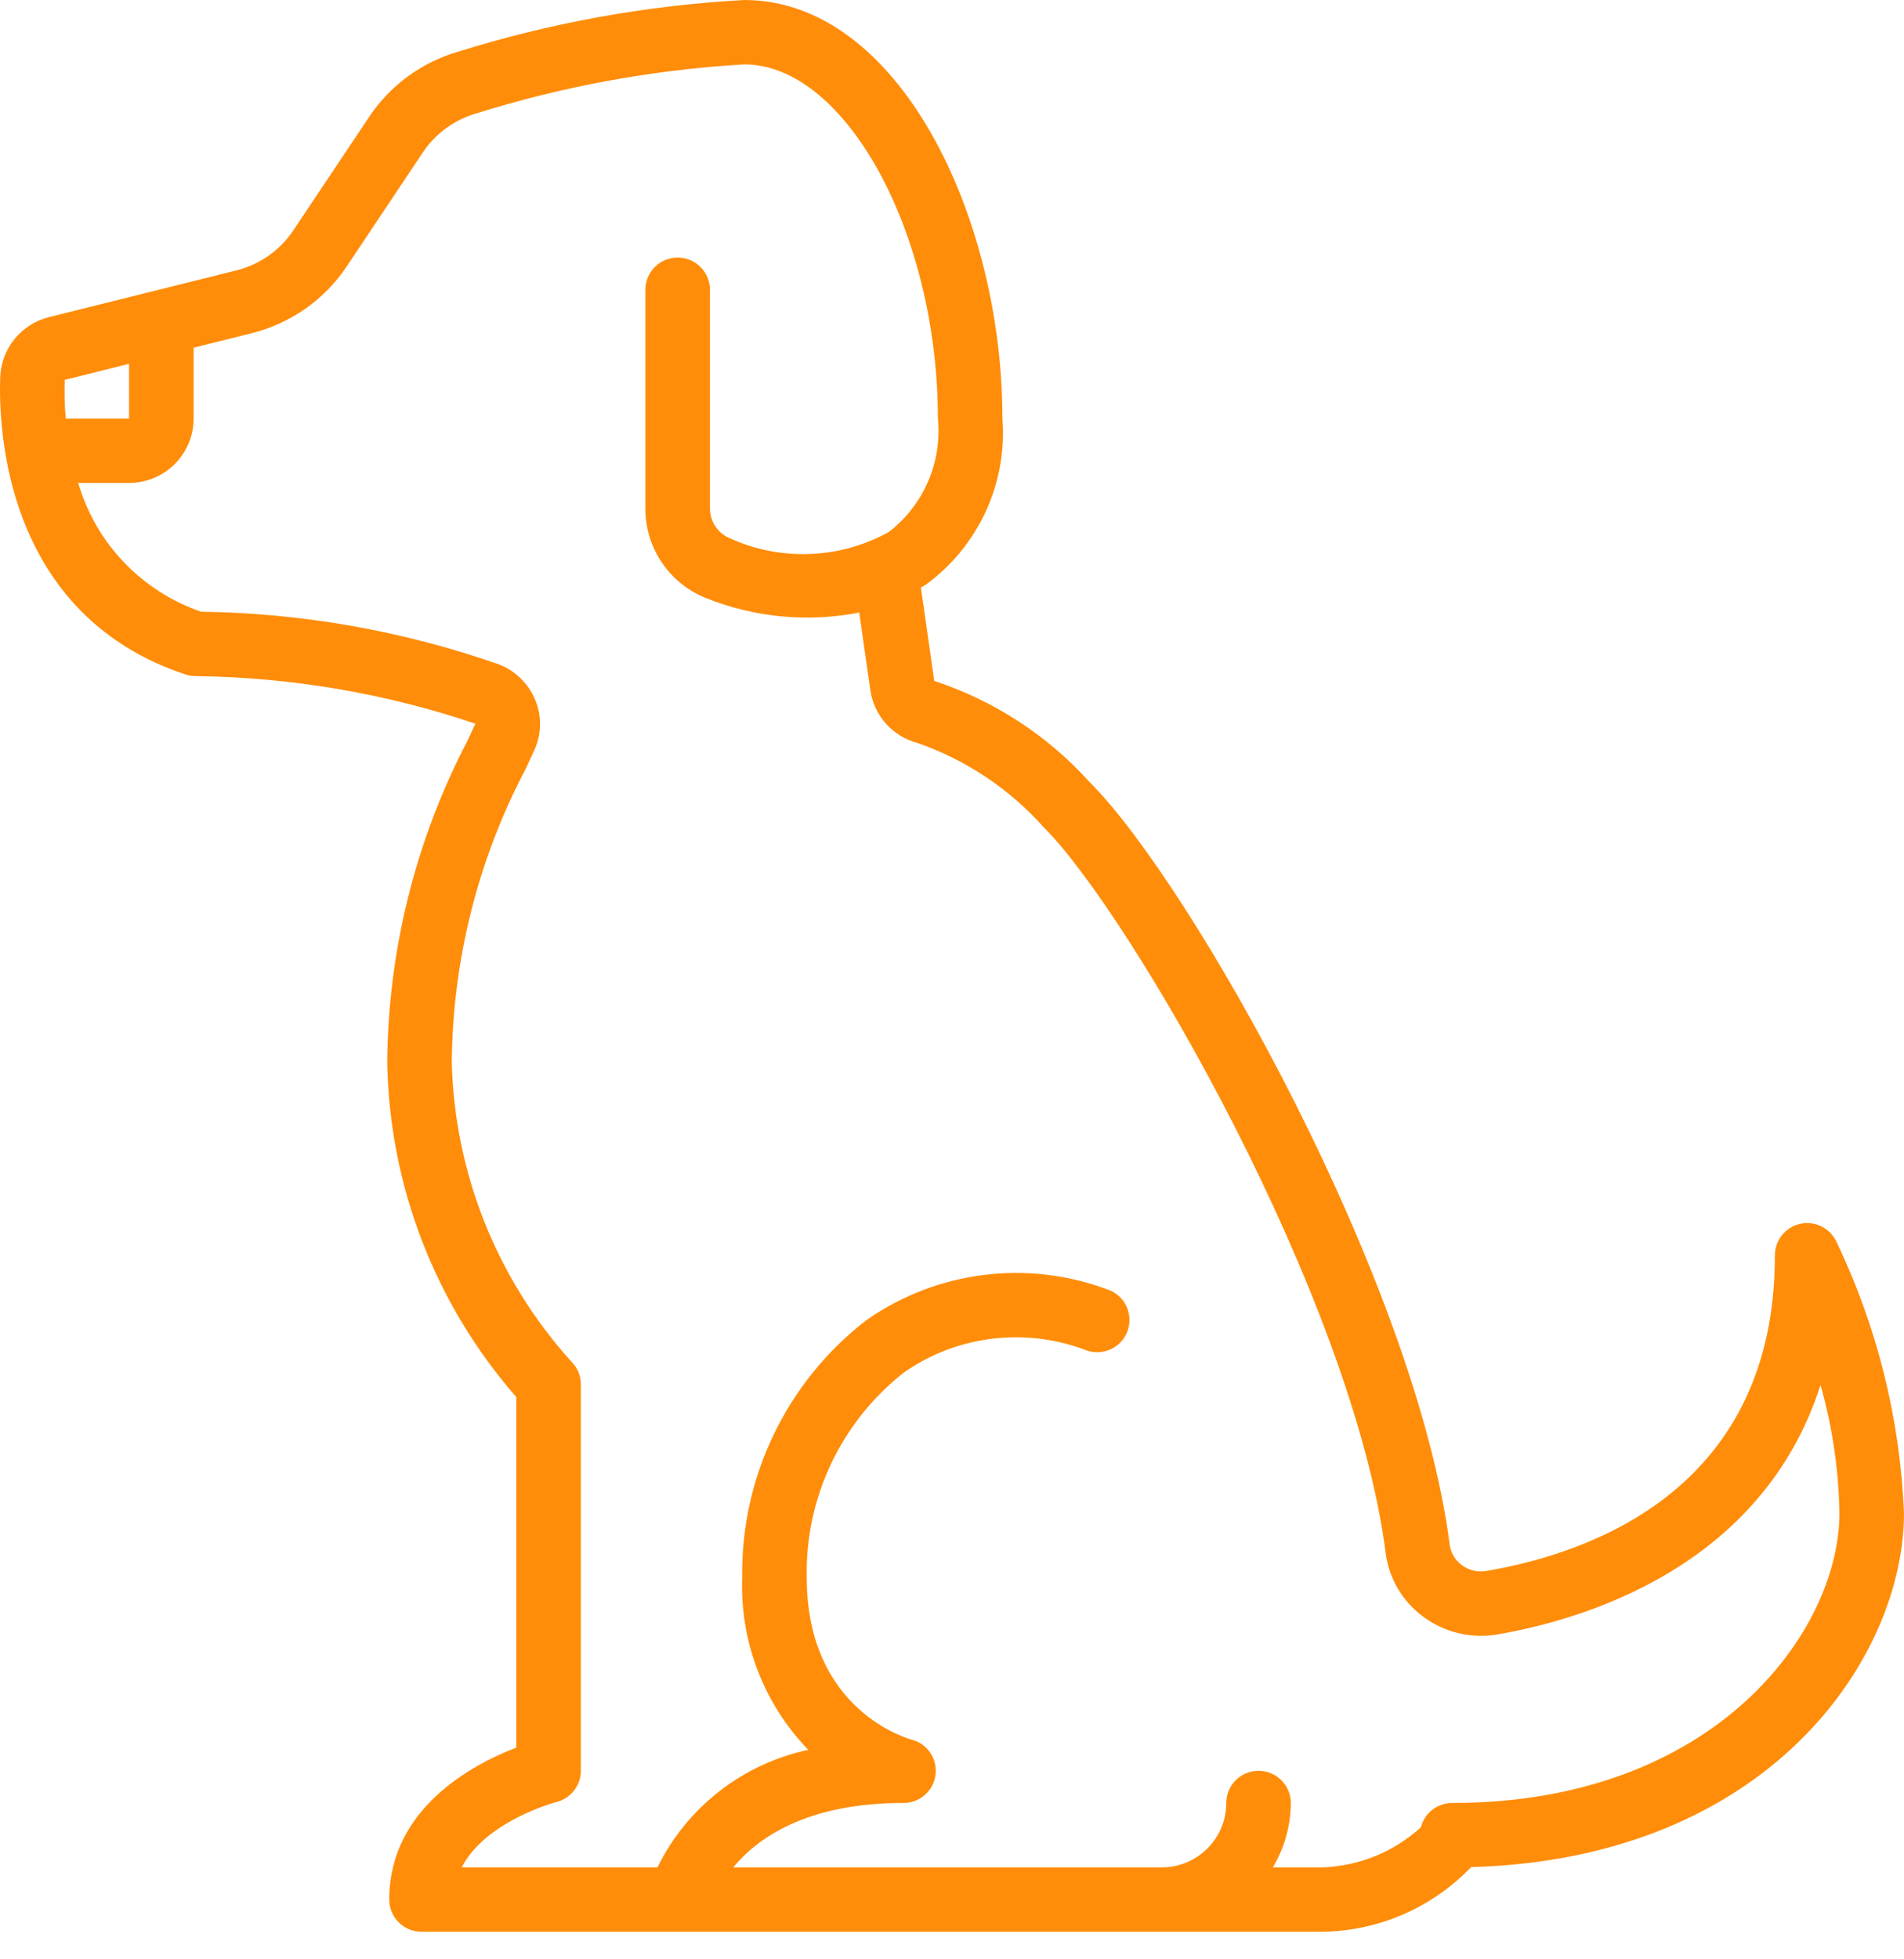 <?xml version="1.0" encoding="UTF-8" standalone="no"?><!DOCTYPE svg PUBLIC "-//W3C//DTD SVG 1.1//EN" "http://www.w3.org/Graphics/SVG/1.1/DTD/svg11.dtd"><svg width="100%" height="100%" viewBox="0 0 69 71" version="1.1" xmlns="http://www.w3.org/2000/svg" xmlns:xlink="http://www.w3.org/1999/xlink" xml:space="preserve" xmlns:serif="http://www.serif.com/" style="fill-rule:evenodd;clip-rule:evenodd;stroke-linejoin:round;stroke-miterlimit:2;"><path id="Tvar-29" serif:id="Tvar 29" d="M33.856,24.673l-0.483,-3.384c0.049,-0.031 0.104,-0.052 0.153,-0.085c1.923,-1.389 2.983,-3.676 2.801,-6.037c-0,-7.325 -3.76,-15.167 -9.356,-15.167c-3.525,0.193 -7.012,0.823 -10.38,1.876c-1.316,0.385 -2.454,1.22 -3.213,2.359l-2.751,4.117c-0.484,0.723 -1.222,1.239 -2.067,1.448l-6.783,1.691c-1.01,0.252 -1.732,1.14 -1.77,2.178c-0.068,1.983 0.219,8.612 6.712,10.771c0.119,0.04 0.245,0.06 0.371,0.06c3.448,0.04 6.869,0.621 10.137,1.723l-0.294,0.634c-1.875,3.598 -2.869,7.588 -2.9,11.643c0.078,4.465 1.735,8.759 4.678,12.124l-0,12.702c-1.555,0.597 -4.605,2.191 -4.605,5.507c0,0.645 0.524,1.167 1.17,1.167l32.672,0c2.03,-0.035 3.962,-0.878 5.364,-2.343c10.812,-0.297 15.687,-7.604 15.687,-12.824c-0.139,-3.417 -0.974,-6.77 -2.456,-9.854c-0.239,-0.492 -0.788,-0.753 -1.321,-0.628c-0.533,0.125 -0.907,0.603 -0.901,1.149c-0,8.386 -6.549,10.759 -10.455,11.426c-0.313,0.056 -0.634,-0.021 -0.888,-0.211c-0.245,-0.177 -0.406,-0.447 -0.443,-0.746c-1.222,-9.537 -9.414,-24.017 -13.046,-27.627c-1.525,-1.692 -3.467,-2.956 -5.633,-3.669Zm-31.511,-10.906l2.332,-0.584l-0,1.984l-2.296,-0c-0.039,-0.466 -0.051,-0.933 -0.036,-1.4Zm47.869,42.497c0.116,0.931 0.613,1.773 1.372,2.327c0.768,0.567 1.735,0.796 2.676,0.636c3.094,-0.53 9.59,-2.422 11.713,-9.038c0.429,1.512 0.659,3.073 0.685,4.644c-0,4.234 -4.46,10.5 -14.034,10.5c-0.536,0 -1.004,0.364 -1.135,0.882c-0.972,0.887 -2.227,1.401 -3.543,1.452l-1.82,-0c0.421,-0.707 0.646,-1.512 0.65,-2.334c0,-0.644 -0.523,-1.166 -1.169,-1.166c-0.646,-0 -1.17,0.522 -1.17,1.166c0,1.289 -1.047,2.334 -2.338,2.334l-15.53,-0c0.883,-1.068 2.665,-2.334 6.174,-2.334c0.59,-0 1.087,-0.44 1.159,-1.024c0.072,-0.584 -0.304,-1.131 -0.876,-1.274c-0.038,-0.009 -3.792,-1.002 -3.792,-5.868c-0.061,-2.898 1.249,-5.655 3.535,-7.443c1.938,-1.345 4.421,-1.639 6.621,-0.783c0.614,0.203 1.276,-0.128 1.481,-0.74c0.204,-0.612 -0.128,-1.274 -0.742,-1.477c-2.914,-1.087 -6.178,-0.672 -8.727,1.109c-2.892,2.229 -4.562,5.688 -4.507,9.334c-0.085,2.318 0.78,4.571 2.394,6.241c-2.38,0.51 -4.394,2.079 -5.466,4.259l-7.094,-0c0.865,-1.683 3.409,-2.362 3.437,-2.37c0.518,-0.131 0.882,-0.597 0.882,-1.13l-0,-14c-0,-0.309 -0.122,-0.605 -0.341,-0.824c-2.697,-2.982 -4.235,-6.828 -4.337,-10.843c0.031,-3.717 0.953,-7.373 2.69,-10.662l0.298,-0.645c0.265,-0.573 0.281,-1.229 0.044,-1.813c-0.24,-0.592 -0.711,-1.06 -1.305,-1.298c-3.475,-1.219 -7.126,-1.866 -10.809,-1.915c-2.158,-0.74 -3.82,-2.481 -4.455,-4.667l1.842,0c1.292,0 2.339,-1.045 2.339,-2.333l-0,-2.567l2.105,-0.526c1.412,-0.351 2.641,-1.215 3.446,-2.423l2.752,-4.121c0.454,-0.682 1.134,-1.182 1.92,-1.414c3.159,-0.99 6.427,-1.589 9.732,-1.783c3.672,0 7.017,6.117 7.017,12.834c0.156,1.584 -0.516,3.137 -1.778,4.111c-1.771,0.98 -3.903,1.067 -5.749,0.233c-0.445,-0.181 -0.735,-0.613 -0.733,-1.092l-0,-7.919c-0,-0.644 -0.524,-1.167 -1.17,-1.167c-0.646,0 -1.169,0.523 -1.169,1.167l-0,7.919c-0.009,1.438 0.87,2.733 2.211,3.26c1.758,0.7 3.68,0.88 5.538,0.518l0.403,2.814c0.132,0.92 0.803,1.673 1.704,1.91c1.768,0.616 3.349,1.674 4.592,3.072c3.08,3.062 11.193,17.024 12.377,26.271Z" style="fill:#ff8d09;fill-rule:nonzero;"/></svg>